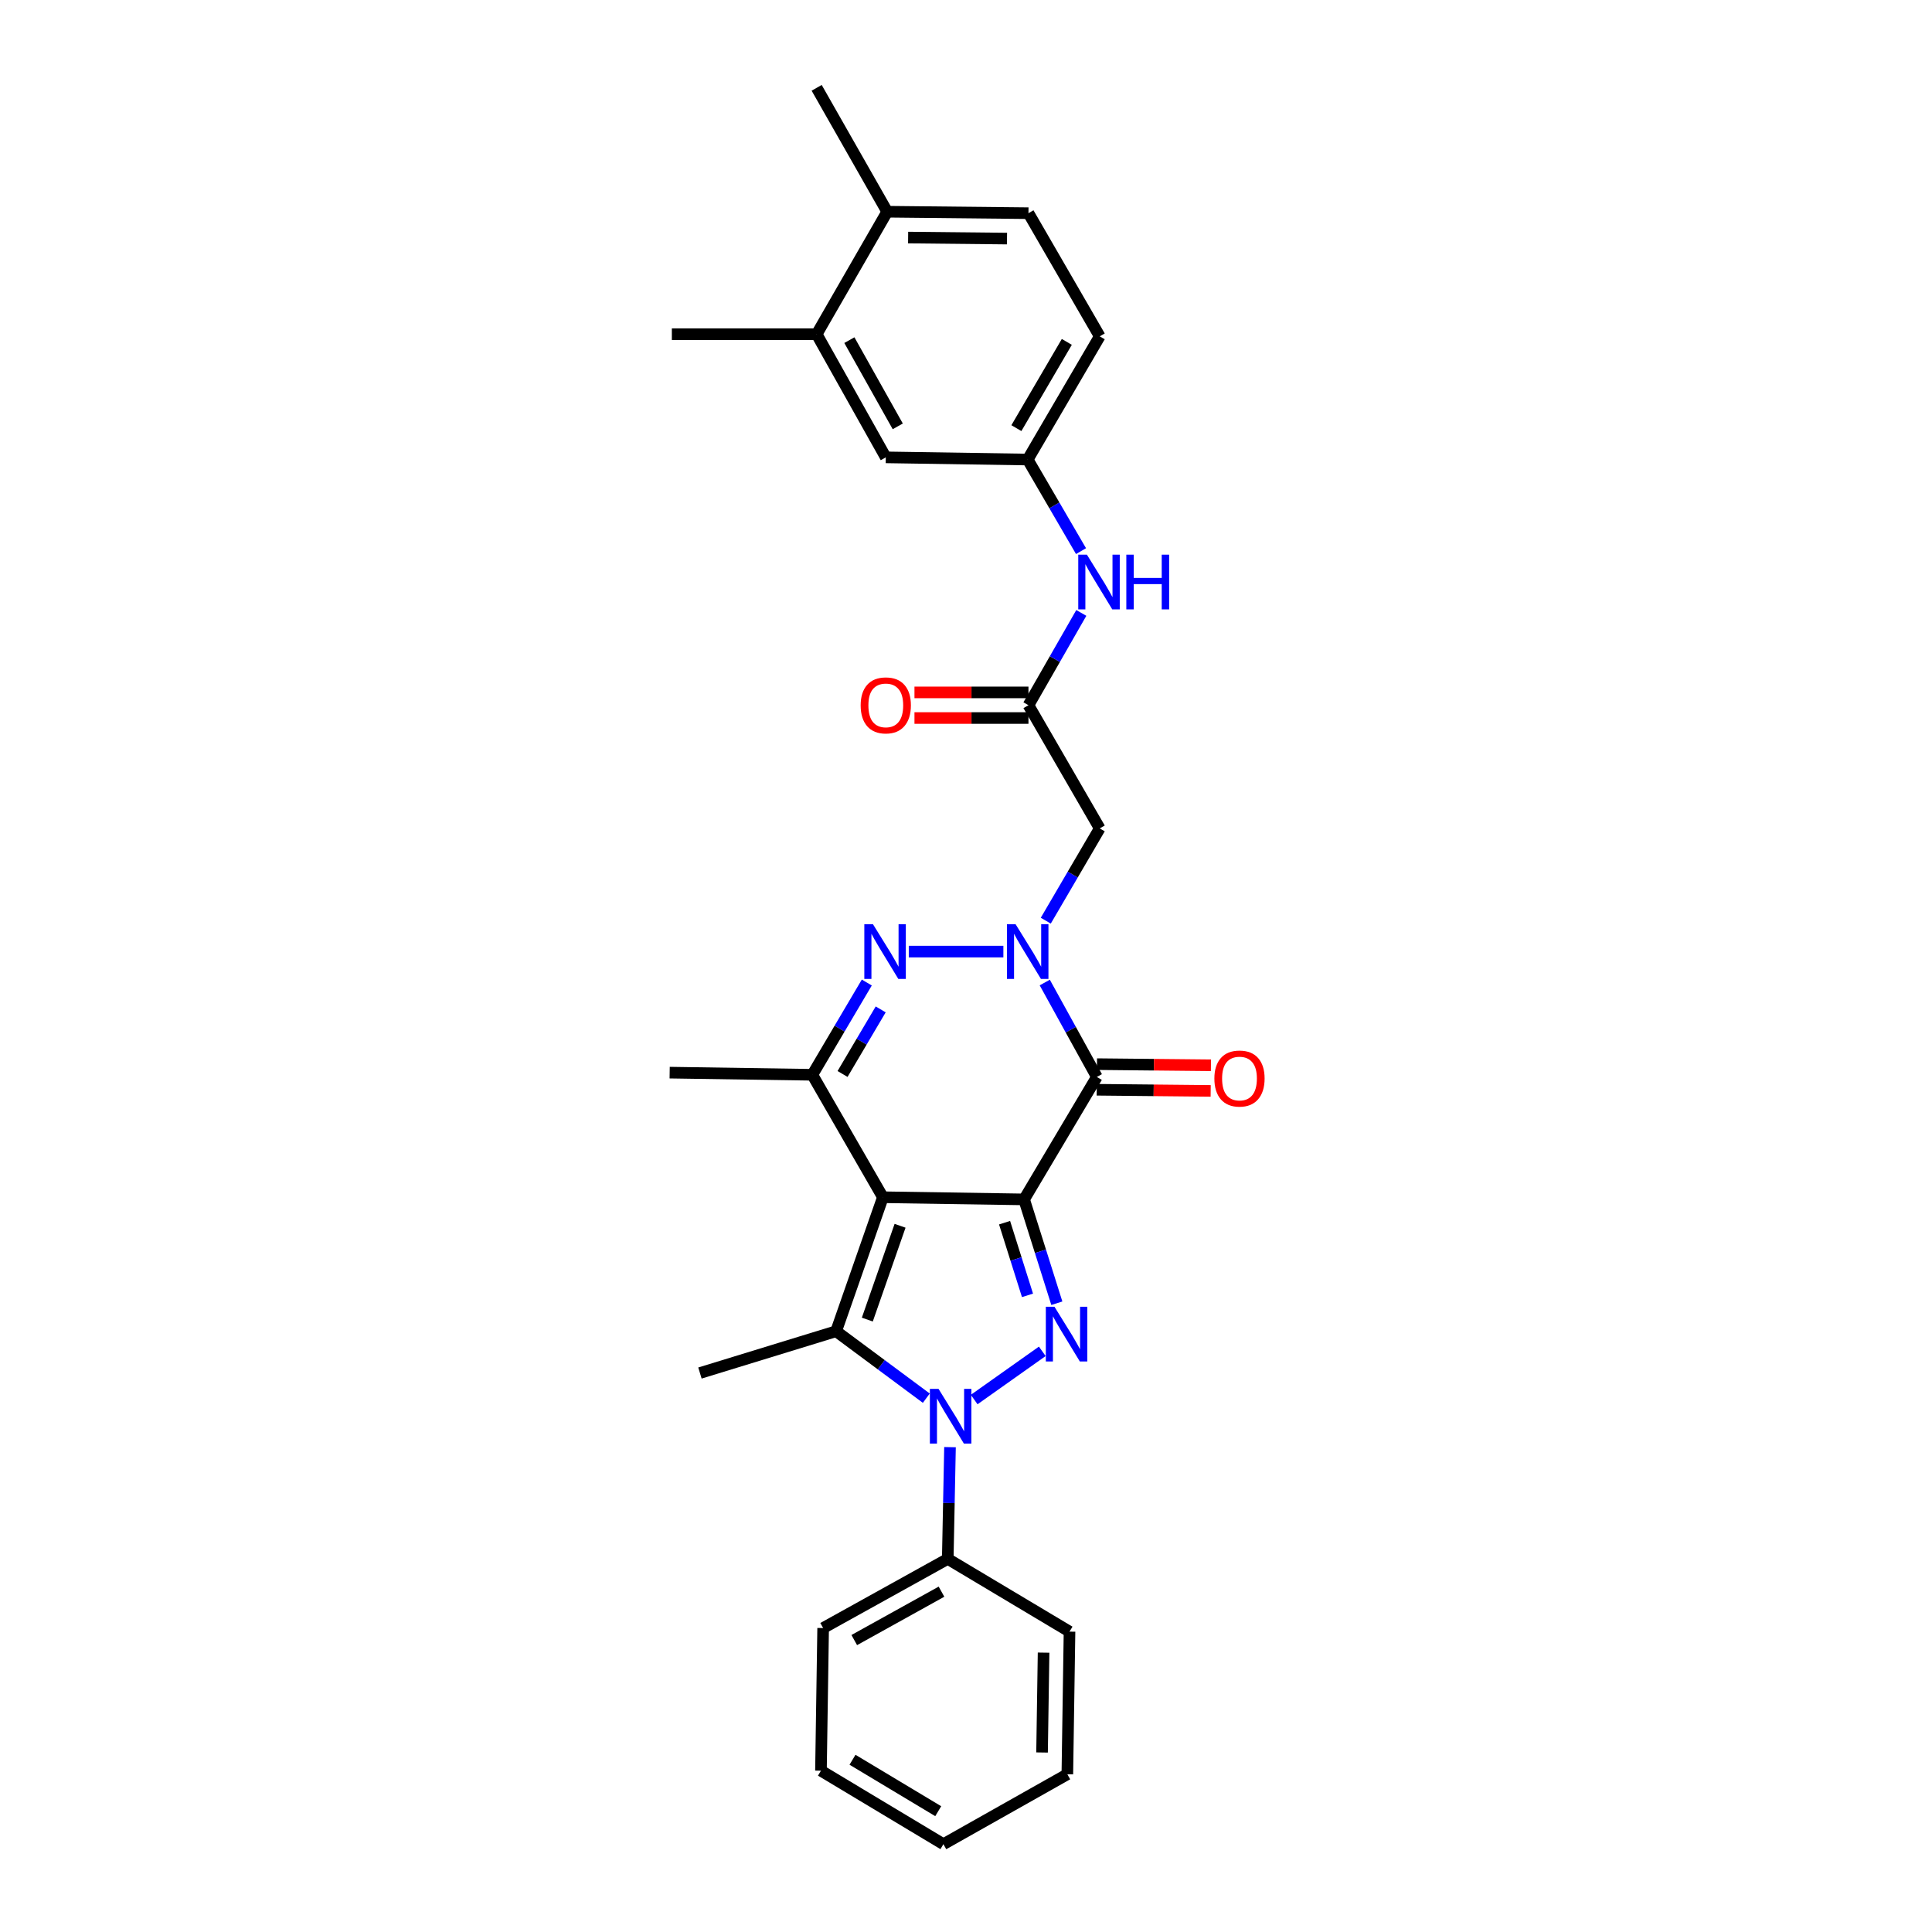 <?xml version='1.0' encoding='iso-8859-1'?>
<svg version='1.1' baseProfile='full'
              xmlns='http://www.w3.org/2000/svg'
                      xmlns:rdkit='http://www.rdkit.org/xml'
                      xmlns:xlink='http://www.w3.org/1999/xlink'
                  xml:space='preserve'
width='1000px' height='1000px' viewBox='0 0 1000 1000'>
<!-- END OF HEADER -->
<rect style='opacity:1.0;fill:#FFFFFF;stroke:none' width='1000' height='1000' x='0' y='0'> </rect>
<path class='bond-0' d='M 530.069,620.809 L 456.986,619.69' style='fill:none;fill-rule:evenodd;stroke:#000000;stroke-width:6px;stroke-linecap:butt;stroke-linejoin:miter;stroke-opacity:1' />
<path class='bond-1' d='M 530.069,620.809 L 538.542,647.681' style='fill:none;fill-rule:evenodd;stroke:#000000;stroke-width:6px;stroke-linecap:butt;stroke-linejoin:miter;stroke-opacity:1' />
<path class='bond-1' d='M 538.542,647.681 L 547.016,674.552' style='fill:none;fill-rule:evenodd;stroke:#0000FF;stroke-width:6px;stroke-linecap:butt;stroke-linejoin:miter;stroke-opacity:1' />
<path class='bond-1' d='M 519.965,632.859 L 525.896,651.668' style='fill:none;fill-rule:evenodd;stroke:#000000;stroke-width:6px;stroke-linecap:butt;stroke-linejoin:miter;stroke-opacity:1' />
<path class='bond-1' d='M 525.896,651.668 L 531.828,670.478' style='fill:none;fill-rule:evenodd;stroke:#0000FF;stroke-width:6px;stroke-linecap:butt;stroke-linejoin:miter;stroke-opacity:1' />
<path class='bond-4' d='M 530.069,620.809 L 567.726,557.429' style='fill:none;fill-rule:evenodd;stroke:#000000;stroke-width:6px;stroke-linecap:butt;stroke-linejoin:miter;stroke-opacity:1' />
<path class='bond-5' d='M 456.986,619.69 L 432.773,689.045' style='fill:none;fill-rule:evenodd;stroke:#000000;stroke-width:6px;stroke-linecap:butt;stroke-linejoin:miter;stroke-opacity:1' />
<path class='bond-5' d='M 465.873,634.463 L 448.923,683.012' style='fill:none;fill-rule:evenodd;stroke:#000000;stroke-width:6px;stroke-linecap:butt;stroke-linejoin:miter;stroke-opacity:1' />
<path class='bond-7' d='M 456.986,619.69 L 420.456,556.309' style='fill:none;fill-rule:evenodd;stroke:#000000;stroke-width:6px;stroke-linecap:butt;stroke-linejoin:miter;stroke-opacity:1' />
<path class='bond-3' d='M 539.479,699.447 L 504.236,724.403' style='fill:none;fill-rule:evenodd;stroke:#0000FF;stroke-width:6px;stroke-linecap:butt;stroke-linejoin:miter;stroke-opacity:1' />
<path class='bond-2' d='M 540.766,508.558 L 554.246,532.993' style='fill:none;fill-rule:evenodd;stroke:#0000FF;stroke-width:6px;stroke-linecap:butt;stroke-linejoin:miter;stroke-opacity:1' />
<path class='bond-2' d='M 554.246,532.993 L 567.726,557.429' style='fill:none;fill-rule:evenodd;stroke:#000000;stroke-width:6px;stroke-linecap:butt;stroke-linejoin:miter;stroke-opacity:1' />
<path class='bond-6' d='M 519.347,492.545 L 470.384,492.545' style='fill:none;fill-rule:evenodd;stroke:#0000FF;stroke-width:6px;stroke-linecap:butt;stroke-linejoin:miter;stroke-opacity:1' />
<path class='bond-8' d='M 541.293,476.539 L 555.257,452.66' style='fill:none;fill-rule:evenodd;stroke:#0000FF;stroke-width:6px;stroke-linecap:butt;stroke-linejoin:miter;stroke-opacity:1' />
<path class='bond-8' d='M 555.257,452.66 L 569.221,428.781' style='fill:none;fill-rule:evenodd;stroke:#000000;stroke-width:6px;stroke-linecap:butt;stroke-linejoin:miter;stroke-opacity:1' />
<path class='bond-12' d='M 491.721,749.044 L 491.138,777.964' style='fill:none;fill-rule:evenodd;stroke:#0000FF;stroke-width:6px;stroke-linecap:butt;stroke-linejoin:miter;stroke-opacity:1' />
<path class='bond-12' d='M 491.138,777.964 L 490.555,806.885' style='fill:none;fill-rule:evenodd;stroke:#000000;stroke-width:6px;stroke-linecap:butt;stroke-linejoin:miter;stroke-opacity:1' />
<path class='bond-30' d='M 479.458,723.696 L 456.115,706.37' style='fill:none;fill-rule:evenodd;stroke:#0000FF;stroke-width:6px;stroke-linecap:butt;stroke-linejoin:miter;stroke-opacity:1' />
<path class='bond-30' d='M 456.115,706.37 L 432.773,689.045' style='fill:none;fill-rule:evenodd;stroke:#000000;stroke-width:6px;stroke-linecap:butt;stroke-linejoin:miter;stroke-opacity:1' />
<path class='bond-11' d='M 567.66,564.058 L 597.153,564.352' style='fill:none;fill-rule:evenodd;stroke:#000000;stroke-width:6px;stroke-linecap:butt;stroke-linejoin:miter;stroke-opacity:1' />
<path class='bond-11' d='M 597.153,564.352 L 626.647,564.647' style='fill:none;fill-rule:evenodd;stroke:#FF0000;stroke-width:6px;stroke-linecap:butt;stroke-linejoin:miter;stroke-opacity:1' />
<path class='bond-11' d='M 567.792,550.799 L 597.286,551.093' style='fill:none;fill-rule:evenodd;stroke:#000000;stroke-width:6px;stroke-linecap:butt;stroke-linejoin:miter;stroke-opacity:1' />
<path class='bond-11' d='M 597.286,551.093 L 626.78,551.388' style='fill:none;fill-rule:evenodd;stroke:#FF0000;stroke-width:6px;stroke-linecap:butt;stroke-linejoin:miter;stroke-opacity:1' />
<path class='bond-19' d='M 432.773,689.045 L 362.291,710.68' style='fill:none;fill-rule:evenodd;stroke:#000000;stroke-width:6px;stroke-linecap:butt;stroke-linejoin:miter;stroke-opacity:1' />
<path class='bond-29' d='M 448.657,508.557 L 434.557,532.433' style='fill:none;fill-rule:evenodd;stroke:#0000FF;stroke-width:6px;stroke-linecap:butt;stroke-linejoin:miter;stroke-opacity:1' />
<path class='bond-29' d='M 434.557,532.433 L 420.456,556.309' style='fill:none;fill-rule:evenodd;stroke:#000000;stroke-width:6px;stroke-linecap:butt;stroke-linejoin:miter;stroke-opacity:1' />
<path class='bond-29' d='M 455.844,522.462 L 445.974,539.175' style='fill:none;fill-rule:evenodd;stroke:#0000FF;stroke-width:6px;stroke-linecap:butt;stroke-linejoin:miter;stroke-opacity:1' />
<path class='bond-29' d='M 445.974,539.175 L 436.103,555.889' style='fill:none;fill-rule:evenodd;stroke:#000000;stroke-width:6px;stroke-linecap:butt;stroke-linejoin:miter;stroke-opacity:1' />
<path class='bond-21' d='M 420.456,556.309 L 346.622,555.197' style='fill:none;fill-rule:evenodd;stroke:#000000;stroke-width:6px;stroke-linecap:butt;stroke-linejoin:miter;stroke-opacity:1' />
<path class='bond-9' d='M 569.221,428.781 L 532.33,365.018' style='fill:none;fill-rule:evenodd;stroke:#000000;stroke-width:6px;stroke-linecap:butt;stroke-linejoin:miter;stroke-opacity:1' />
<path class='bond-10' d='M 532.33,365.018 L 546.007,341.134' style='fill:none;fill-rule:evenodd;stroke:#000000;stroke-width:6px;stroke-linecap:butt;stroke-linejoin:miter;stroke-opacity:1' />
<path class='bond-10' d='M 546.007,341.134 L 559.684,317.251' style='fill:none;fill-rule:evenodd;stroke:#0000FF;stroke-width:6px;stroke-linecap:butt;stroke-linejoin:miter;stroke-opacity:1' />
<path class='bond-17' d='M 532.33,358.388 L 502.829,358.388' style='fill:none;fill-rule:evenodd;stroke:#000000;stroke-width:6px;stroke-linecap:butt;stroke-linejoin:miter;stroke-opacity:1' />
<path class='bond-17' d='M 502.829,358.388 L 473.328,358.388' style='fill:none;fill-rule:evenodd;stroke:#FF0000;stroke-width:6px;stroke-linecap:butt;stroke-linejoin:miter;stroke-opacity:1' />
<path class='bond-17' d='M 532.33,371.647 L 502.829,371.647' style='fill:none;fill-rule:evenodd;stroke:#000000;stroke-width:6px;stroke-linecap:butt;stroke-linejoin:miter;stroke-opacity:1' />
<path class='bond-17' d='M 502.829,371.647 L 473.328,371.647' style='fill:none;fill-rule:evenodd;stroke:#FF0000;stroke-width:6px;stroke-linecap:butt;stroke-linejoin:miter;stroke-opacity:1' />
<path class='bond-14' d='M 559.533,285.26 L 545.732,261.559' style='fill:none;fill-rule:evenodd;stroke:#0000FF;stroke-width:6px;stroke-linecap:butt;stroke-linejoin:miter;stroke-opacity:1' />
<path class='bond-14' d='M 545.732,261.559 L 531.932,237.858' style='fill:none;fill-rule:evenodd;stroke:#000000;stroke-width:6px;stroke-linecap:butt;stroke-linejoin:miter;stroke-opacity:1' />
<path class='bond-23' d='M 490.555,806.885 L 426.055,842.672' style='fill:none;fill-rule:evenodd;stroke:#000000;stroke-width:6px;stroke-linecap:butt;stroke-linejoin:miter;stroke-opacity:1' />
<path class='bond-23' d='M 487.313,823.848 L 442.163,848.898' style='fill:none;fill-rule:evenodd;stroke:#000000;stroke-width:6px;stroke-linecap:butt;stroke-linejoin:miter;stroke-opacity:1' />
<path class='bond-24' d='M 490.555,806.885 L 553.582,844.528' style='fill:none;fill-rule:evenodd;stroke:#000000;stroke-width:6px;stroke-linecap:butt;stroke-linejoin:miter;stroke-opacity:1' />
<path class='bond-13' d='M 422.703,172.982 L 458.482,236.731' style='fill:none;fill-rule:evenodd;stroke:#000000;stroke-width:6px;stroke-linecap:butt;stroke-linejoin:miter;stroke-opacity:1' />
<path class='bond-13' d='M 439.633,176.055 L 464.678,220.679' style='fill:none;fill-rule:evenodd;stroke:#000000;stroke-width:6px;stroke-linecap:butt;stroke-linejoin:miter;stroke-opacity:1' />
<path class='bond-22' d='M 422.703,172.982 L 347.742,172.982' style='fill:none;fill-rule:evenodd;stroke:#000000;stroke-width:6px;stroke-linecap:butt;stroke-linejoin:miter;stroke-opacity:1' />
<path class='bond-32' d='M 422.703,172.982 L 459.218,109.587' style='fill:none;fill-rule:evenodd;stroke:#000000;stroke-width:6px;stroke-linecap:butt;stroke-linejoin:miter;stroke-opacity:1' />
<path class='bond-15' d='M 531.932,237.858 L 458.482,236.731' style='fill:none;fill-rule:evenodd;stroke:#000000;stroke-width:6px;stroke-linecap:butt;stroke-linejoin:miter;stroke-opacity:1' />
<path class='bond-20' d='M 531.932,237.858 L 569.221,174.094' style='fill:none;fill-rule:evenodd;stroke:#000000;stroke-width:6px;stroke-linecap:butt;stroke-linejoin:miter;stroke-opacity:1' />
<path class='bond-20' d='M 526.08,221.6 L 552.182,176.965' style='fill:none;fill-rule:evenodd;stroke:#000000;stroke-width:6px;stroke-linecap:butt;stroke-linejoin:miter;stroke-opacity:1' />
<path class='bond-16' d='M 459.218,109.587 L 532.33,110.345' style='fill:none;fill-rule:evenodd;stroke:#000000;stroke-width:6px;stroke-linecap:butt;stroke-linejoin:miter;stroke-opacity:1' />
<path class='bond-16' d='M 470.047,122.959 L 521.226,123.49' style='fill:none;fill-rule:evenodd;stroke:#000000;stroke-width:6px;stroke-linecap:butt;stroke-linejoin:miter;stroke-opacity:1' />
<path class='bond-25' d='M 459.218,109.587 L 422.703,45.455' style='fill:none;fill-rule:evenodd;stroke:#000000;stroke-width:6px;stroke-linecap:butt;stroke-linejoin:miter;stroke-opacity:1' />
<path class='bond-18' d='M 532.33,110.345 L 569.221,174.094' style='fill:none;fill-rule:evenodd;stroke:#000000;stroke-width:6px;stroke-linecap:butt;stroke-linejoin:miter;stroke-opacity:1' />
<path class='bond-26' d='M 426.055,842.672 L 424.928,916.505' style='fill:none;fill-rule:evenodd;stroke:#000000;stroke-width:6px;stroke-linecap:butt;stroke-linejoin:miter;stroke-opacity:1' />
<path class='bond-27' d='M 553.582,844.528 L 552.455,918.362' style='fill:none;fill-rule:evenodd;stroke:#000000;stroke-width:6px;stroke-linecap:butt;stroke-linejoin:miter;stroke-opacity:1' />
<path class='bond-27' d='M 540.155,855.401 L 539.366,907.084' style='fill:none;fill-rule:evenodd;stroke:#000000;stroke-width:6px;stroke-linecap:butt;stroke-linejoin:miter;stroke-opacity:1' />
<path class='bond-31' d='M 424.928,916.505 L 488.308,954.545' style='fill:none;fill-rule:evenodd;stroke:#000000;stroke-width:6px;stroke-linecap:butt;stroke-linejoin:miter;stroke-opacity:1' />
<path class='bond-31' d='M 441.258,910.842 L 485.625,937.47' style='fill:none;fill-rule:evenodd;stroke:#000000;stroke-width:6px;stroke-linecap:butt;stroke-linejoin:miter;stroke-opacity:1' />
<path class='bond-28' d='M 552.455,918.362 L 488.308,954.545' style='fill:none;fill-rule:evenodd;stroke:#000000;stroke-width:6px;stroke-linecap:butt;stroke-linejoin:miter;stroke-opacity:1' />
<path  class='atom-2' d='M 545.797 676.38
L 555.077 691.38
Q 555.997 692.86, 557.477 695.54
Q 558.957 698.22, 559.037 698.38
L 559.037 676.38
L 562.797 676.38
L 562.797 704.7
L 558.917 704.7
L 548.957 688.3
Q 547.797 686.38, 546.557 684.18
Q 545.357 681.98, 544.997 681.3
L 544.997 704.7
L 541.317 704.7
L 541.317 676.38
L 545.797 676.38
' fill='#0000FF'/>
<path  class='atom-3' d='M 525.672 478.385
L 534.952 493.385
Q 535.872 494.865, 537.352 497.545
Q 538.832 500.225, 538.912 500.385
L 538.912 478.385
L 542.672 478.385
L 542.672 506.705
L 538.792 506.705
L 528.832 490.305
Q 527.672 488.385, 526.432 486.185
Q 525.232 483.985, 524.872 483.305
L 524.872 506.705
L 521.192 506.705
L 521.192 478.385
L 525.672 478.385
' fill='#0000FF'/>
<path  class='atom-4' d='M 485.783 718.877
L 495.063 733.877
Q 495.983 735.357, 497.463 738.037
Q 498.943 740.717, 499.023 740.877
L 499.023 718.877
L 502.783 718.877
L 502.783 747.197
L 498.903 747.197
L 488.943 730.797
Q 487.783 728.877, 486.543 726.677
Q 485.343 724.477, 484.983 723.797
L 484.983 747.197
L 481.303 747.197
L 481.303 718.877
L 485.783 718.877
' fill='#0000FF'/>
<path  class='atom-7' d='M 451.853 478.385
L 461.133 493.385
Q 462.053 494.865, 463.533 497.545
Q 465.013 500.225, 465.093 500.385
L 465.093 478.385
L 468.853 478.385
L 468.853 506.705
L 464.973 506.705
L 455.013 490.305
Q 453.853 488.385, 452.613 486.185
Q 451.413 483.985, 451.053 483.305
L 451.053 506.705
L 447.373 506.705
L 447.373 478.385
L 451.853 478.385
' fill='#0000FF'/>
<path  class='atom-11' d='M 562.585 287.094
L 571.865 302.094
Q 572.785 303.574, 574.265 306.254
Q 575.745 308.934, 575.825 309.094
L 575.825 287.094
L 579.585 287.094
L 579.585 315.414
L 575.705 315.414
L 565.745 299.014
Q 564.585 297.094, 563.345 294.894
Q 562.145 292.694, 561.785 292.014
L 561.785 315.414
L 558.105 315.414
L 558.105 287.094
L 562.585 287.094
' fill='#0000FF'/>
<path  class='atom-11' d='M 582.985 287.094
L 586.825 287.094
L 586.825 299.134
L 601.305 299.134
L 601.305 287.094
L 605.145 287.094
L 605.145 315.414
L 601.305 315.414
L 601.305 302.334
L 586.825 302.334
L 586.825 315.414
L 582.985 315.414
L 582.985 287.094
' fill='#0000FF'/>
<path  class='atom-12' d='M 628.559 558.245
Q 628.559 551.445, 631.919 547.645
Q 635.279 543.845, 641.559 543.845
Q 647.839 543.845, 651.199 547.645
Q 654.559 551.445, 654.559 558.245
Q 654.559 565.125, 651.159 569.045
Q 647.759 572.925, 641.559 572.925
Q 635.319 572.925, 631.919 569.045
Q 628.559 565.165, 628.559 558.245
M 641.559 569.725
Q 645.879 569.725, 648.199 566.845
Q 650.559 563.925, 650.559 558.245
Q 650.559 552.685, 648.199 549.885
Q 645.879 547.045, 641.559 547.045
Q 637.239 547.045, 634.879 549.845
Q 632.559 552.645, 632.559 558.245
Q 632.559 563.965, 634.879 566.845
Q 637.239 569.725, 641.559 569.725
' fill='#FF0000'/>
<path  class='atom-18' d='M 445.482 365.098
Q 445.482 358.298, 448.842 354.498
Q 452.202 350.698, 458.482 350.698
Q 464.762 350.698, 468.122 354.498
Q 471.482 358.298, 471.482 365.098
Q 471.482 371.978, 468.082 375.898
Q 464.682 379.778, 458.482 379.778
Q 452.242 379.778, 448.842 375.898
Q 445.482 372.018, 445.482 365.098
M 458.482 376.578
Q 462.802 376.578, 465.122 373.698
Q 467.482 370.778, 467.482 365.098
Q 467.482 359.538, 465.122 356.738
Q 462.802 353.898, 458.482 353.898
Q 454.162 353.898, 451.802 356.698
Q 449.482 359.498, 449.482 365.098
Q 449.482 370.818, 451.802 373.698
Q 454.162 376.578, 458.482 376.578
' fill='#FF0000'/>
</svg>
